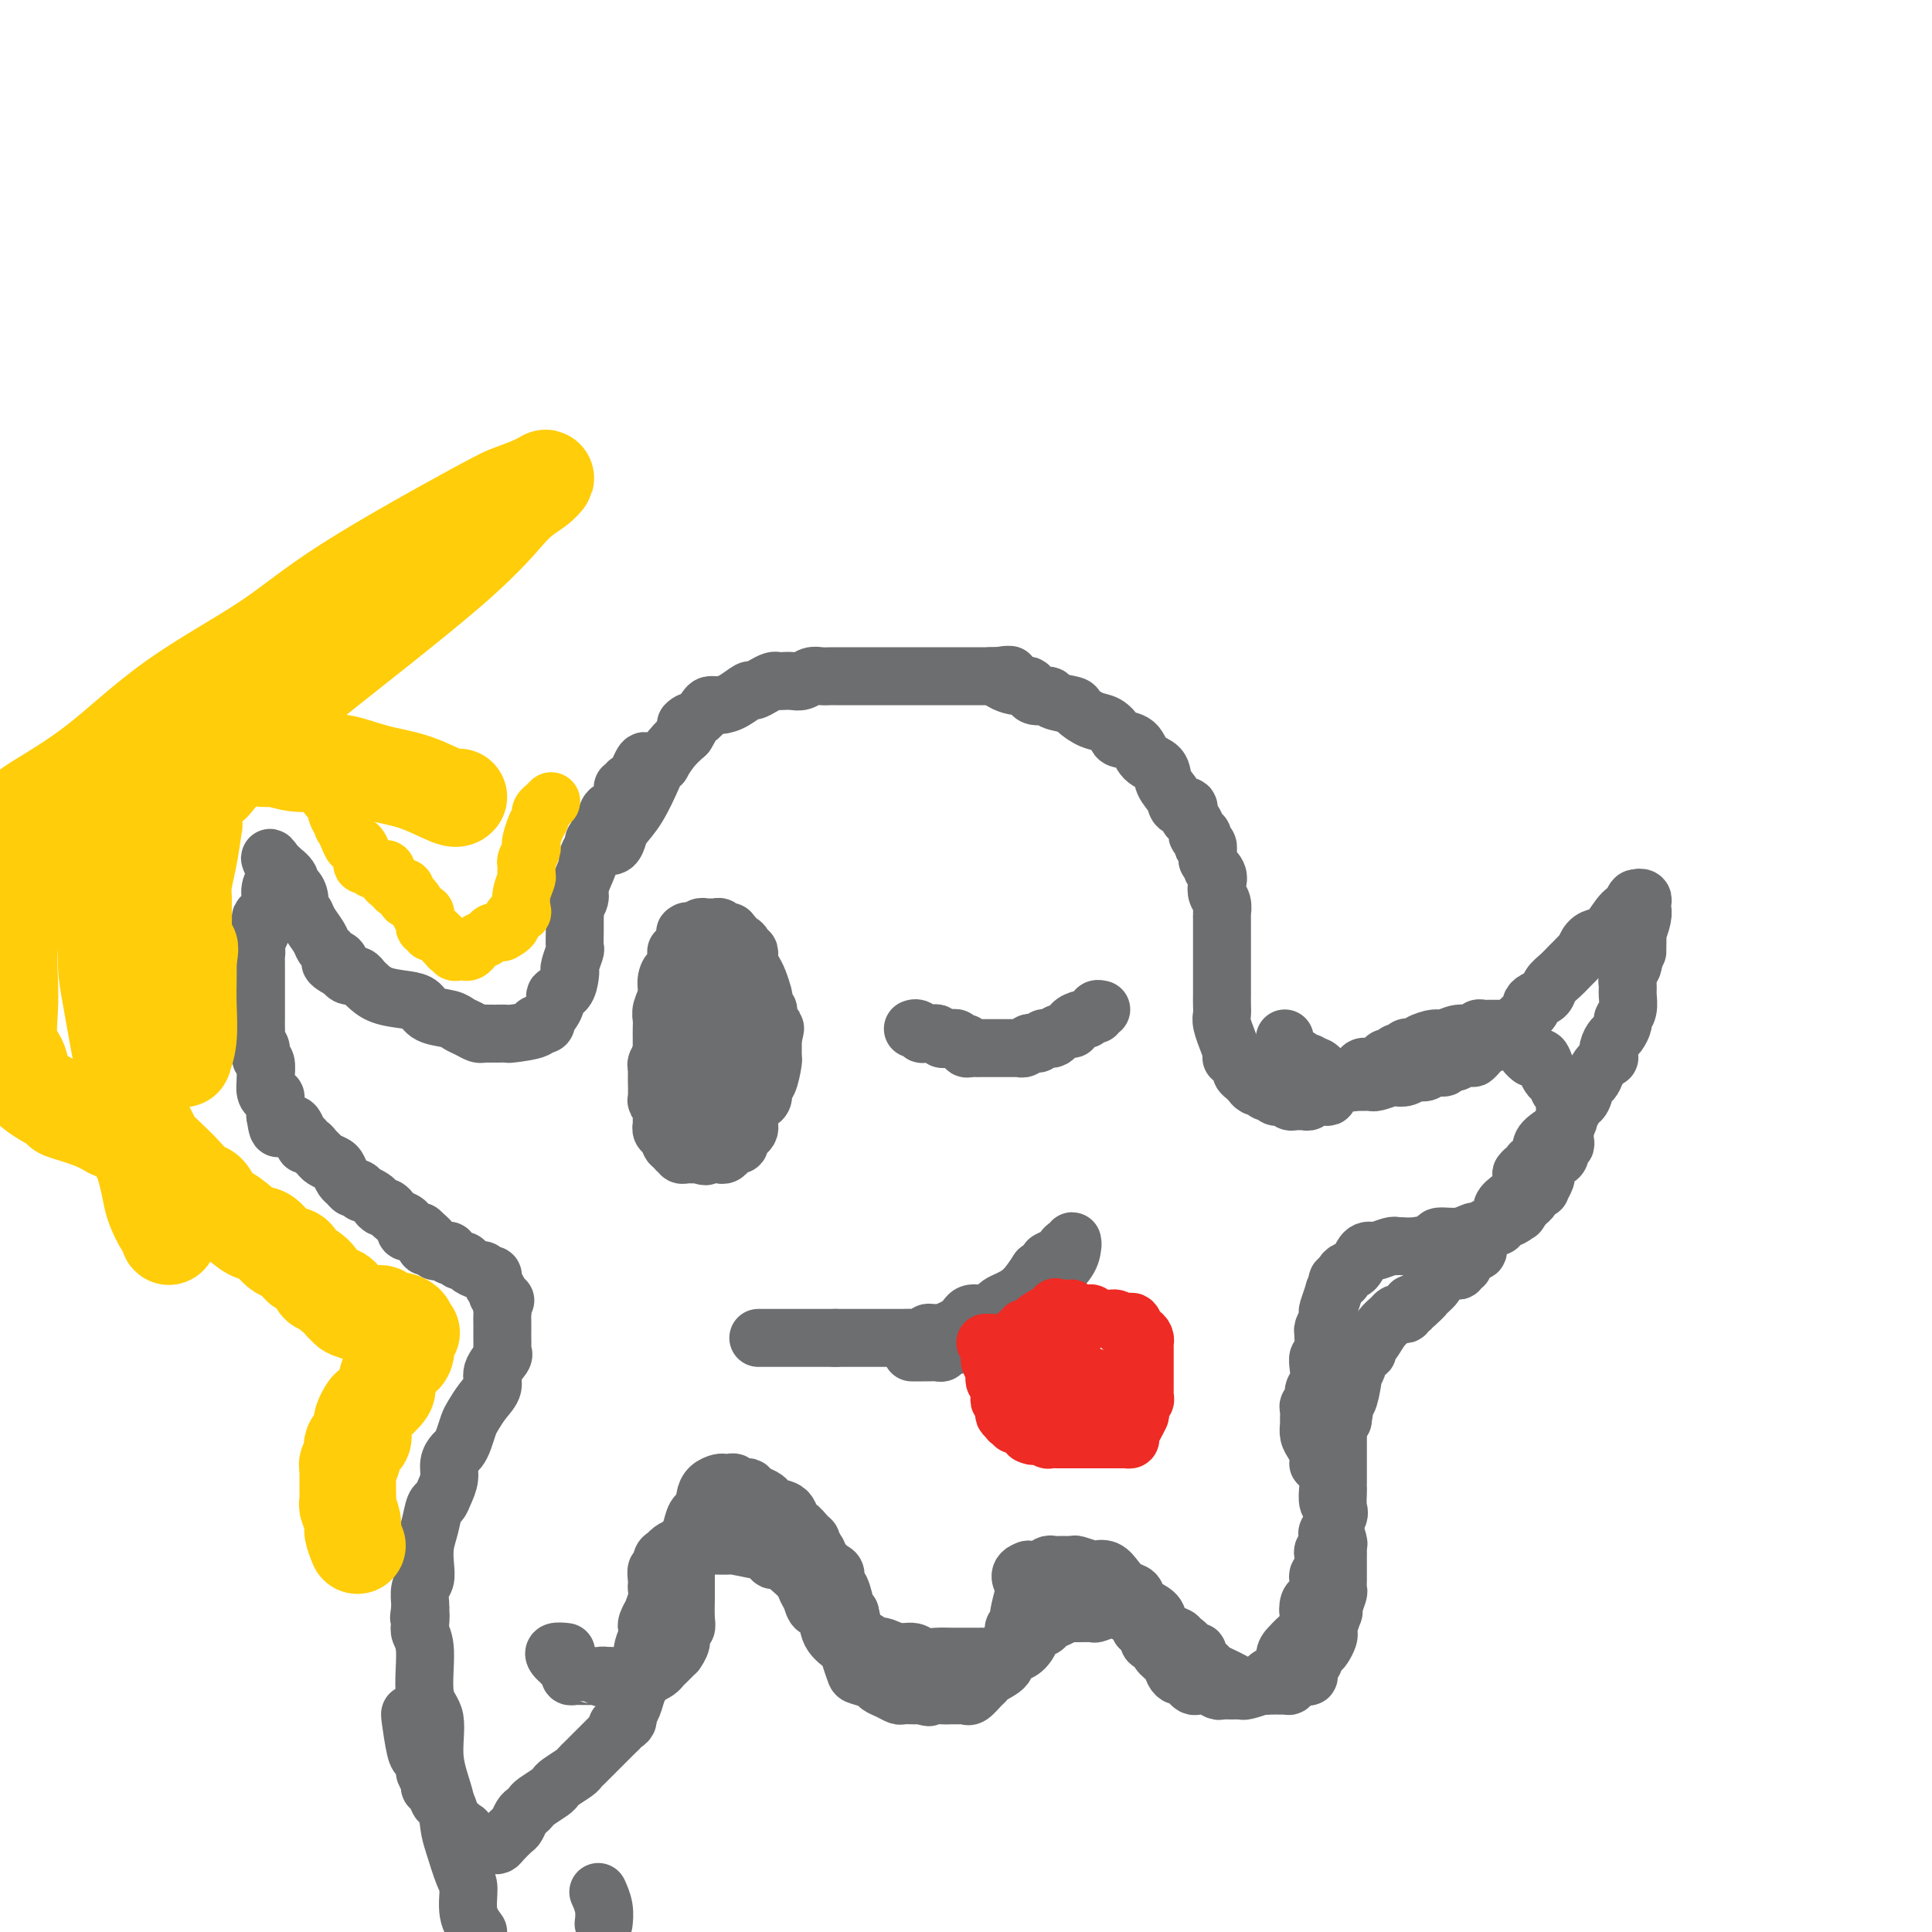 <svg viewBox='0 0 400 400' version='1.1' xmlns='http://www.w3.org/2000/svg' xmlns:xlink='http://www.w3.org/1999/xlink'><g fill='none' stroke='#6D6E70' stroke-width='12' stroke-linecap='round' stroke-linejoin='round'><path d='M125,175c0.744,0.186 1.488,0.372 2,0c0.512,-0.372 0.791,-1.304 1,-2c0.209,-0.696 0.347,-1.158 1,-2c0.653,-0.842 1.820,-2.066 3,-4c1.180,-1.934 2.374,-4.580 3,-6c0.626,-1.420 0.684,-1.615 1,-2c0.316,-0.385 0.889,-0.959 1,-1c0.111,-0.041 -0.239,0.450 0,0c0.239,-0.450 1.068,-1.843 2,-3c0.932,-1.157 1.966,-2.079 3,-3'/><path d='M142,152c2.538,-3.978 0.384,-2.425 0,-2c-0.384,0.425 1.002,-0.280 2,-1c0.998,-0.720 1.609,-1.454 2,-2c0.391,-0.546 0.562,-0.902 1,-1c0.438,-0.098 1.142,0.062 2,0c0.858,-0.062 1.869,-0.346 3,-1c1.131,-0.654 2.383,-1.678 3,-2c0.617,-0.322 0.598,0.057 1,0c0.402,-0.057 1.224,-0.552 2,-1c0.776,-0.448 1.506,-0.851 2,-1c0.494,-0.149 0.751,-0.044 1,0c0.249,0.044 0.489,0.026 1,0c0.511,-0.026 1.293,-0.059 2,0c0.707,0.059 1.339,0.212 2,0c0.661,-0.212 1.350,-0.789 2,-1c0.650,-0.211 1.262,-0.057 2,0c0.738,0.057 1.600,0.015 2,0c0.400,-0.015 0.336,-0.004 1,0c0.664,0.004 2.057,0.001 3,0c0.943,-0.001 1.435,-0.000 2,0c0.565,0.000 1.201,0.000 2,0c0.799,-0.000 1.760,-0.000 2,0c0.240,0.000 -0.242,0.000 0,0c0.242,-0.000 1.208,-0.000 2,0c0.792,0.000 1.411,0.000 2,0c0.589,-0.000 1.147,-0.000 2,0c0.853,0.000 1.999,0.000 3,0c1.001,-0.000 1.856,-0.000 3,0c1.144,0.000 2.577,0.000 4,0c1.423,-0.000 2.835,-0.000 4,0c1.165,0.000 2.082,0.000 3,0'/><path d='M205,140c7.126,-0.285 2.940,-0.498 2,0c-0.940,0.498 1.366,1.705 3,2c1.634,0.295 2.596,-0.324 3,0c0.404,0.324 0.249,1.591 1,2c0.751,0.409 2.406,-0.041 3,0c0.594,0.041 0.126,0.573 1,1c0.874,0.427 3.089,0.748 4,1c0.911,0.252 0.518,0.435 1,1c0.482,0.565 1.838,1.511 3,2c1.162,0.489 2.130,0.519 3,1c0.870,0.481 1.641,1.412 2,2c0.359,0.588 0.304,0.832 1,1c0.696,0.168 2.141,0.261 3,1c0.859,0.739 1.132,2.125 2,3c0.868,0.875 2.331,1.238 3,2c0.669,0.762 0.543,1.924 1,3c0.457,1.076 1.498,2.066 2,3c0.502,0.934 0.464,1.813 1,2c0.536,0.187 1.647,-0.319 2,0c0.353,0.319 -0.050,1.463 0,2c0.050,0.537 0.553,0.467 1,1c0.447,0.533 0.837,1.667 1,2c0.163,0.333 0.100,-0.137 0,0c-0.100,0.137 -0.237,0.881 0,1c0.237,0.119 0.848,-0.385 1,0c0.152,0.385 -0.155,1.660 0,2c0.155,0.340 0.773,-0.255 1,0c0.227,0.255 0.065,1.358 0,2c-0.065,0.642 -0.032,0.821 0,1'/><path d='M250,178c2.487,4.131 1.206,2.457 1,2c-0.206,-0.457 0.663,0.301 1,1c0.337,0.699 0.143,1.337 0,2c-0.143,0.663 -0.234,1.352 0,2c0.234,0.648 0.795,1.257 1,2c0.205,0.743 0.055,1.621 0,2c-0.055,0.379 -0.015,0.258 0,1c0.015,0.742 0.004,2.348 0,3c-0.004,0.652 -0.001,0.351 0,1c0.001,0.649 0.000,2.249 0,3c-0.000,0.751 -0.000,0.653 0,1c0.000,0.347 0.000,1.140 0,2c-0.000,0.860 0.000,1.788 0,2c-0.000,0.212 -0.000,-0.291 0,0c0.000,0.291 0.000,1.377 0,2c-0.000,0.623 -0.001,0.784 0,1c0.001,0.216 0.004,0.487 0,1c-0.004,0.513 -0.016,1.269 0,2c0.016,0.731 0.061,1.435 0,2c-0.061,0.565 -0.228,0.989 0,2c0.228,1.011 0.850,2.610 1,3c0.150,0.390 -0.171,-0.428 0,0c0.171,0.428 0.834,2.104 1,3c0.166,0.896 -0.167,1.014 0,1c0.167,-0.014 0.832,-0.158 1,0c0.168,0.158 -0.162,0.620 0,1c0.162,0.380 0.817,0.679 1,1c0.183,0.321 -0.104,0.663 0,1c0.104,0.337 0.601,0.668 1,1c0.399,0.332 0.699,0.666 1,1'/><path d='M259,224c1.188,1.791 1.158,0.269 1,0c-0.158,-0.269 -0.446,0.716 0,1c0.446,0.284 1.625,-0.134 2,0c0.375,0.134 -0.053,0.821 0,1c0.053,0.179 0.588,-0.149 1,0c0.412,0.149 0.702,0.776 1,1c0.298,0.224 0.605,0.046 1,0c0.395,-0.046 0.879,0.040 1,0c0.121,-0.040 -0.122,-0.207 0,0c0.122,0.207 0.610,0.789 1,1c0.390,0.211 0.681,0.053 1,0c0.319,-0.053 0.666,-0.000 1,0c0.334,0.000 0.654,-0.052 1,0c0.346,0.052 0.718,0.207 1,0c0.282,-0.207 0.475,-0.776 1,-1c0.525,-0.224 1.384,-0.102 2,0c0.616,0.102 0.991,0.185 1,0c0.009,-0.185 -0.347,-0.637 0,-1c0.347,-0.363 1.399,-0.638 2,-1c0.601,-0.362 0.753,-0.813 1,-1c0.247,-0.187 0.590,-0.110 1,0c0.410,0.110 0.886,0.255 1,0c0.114,-0.255 -0.134,-0.908 0,-1c0.134,-0.092 0.652,0.378 1,0c0.348,-0.378 0.527,-1.603 1,-2c0.473,-0.397 1.240,0.033 2,0c0.760,-0.033 1.513,-0.531 2,-1c0.487,-0.469 0.708,-0.909 1,-1c0.292,-0.091 0.656,0.168 1,0c0.344,-0.168 0.670,-0.762 1,-1c0.330,-0.238 0.665,-0.119 1,0'/><path d='M290,218c3.333,-1.487 1.665,-0.205 1,0c-0.665,0.205 -0.326,-0.667 0,-1c0.326,-0.333 0.639,-0.127 1,0c0.361,0.127 0.771,0.173 1,0c0.229,-0.173 0.278,-0.567 1,-1c0.722,-0.433 2.116,-0.904 3,-1c0.884,-0.096 1.259,0.185 2,0c0.741,-0.185 1.848,-0.834 3,-1c1.152,-0.166 2.350,0.152 3,0c0.650,-0.152 0.751,-0.773 1,-1c0.249,-0.227 0.645,-0.061 1,0c0.355,0.061 0.669,0.016 1,0c0.331,-0.016 0.680,-0.004 1,0c0.320,0.004 0.612,0.000 1,0c0.388,-0.000 0.874,0.003 1,0c0.126,-0.003 -0.107,-0.011 0,0c0.107,0.011 0.555,0.041 1,0c0.445,-0.041 0.889,-0.151 1,0c0.111,0.151 -0.110,0.565 0,1c0.110,0.435 0.551,0.890 1,1c0.449,0.110 0.908,-0.125 1,0c0.092,0.125 -0.181,0.611 0,1c0.181,0.389 0.818,0.682 1,1c0.182,0.318 -0.091,0.662 0,1c0.091,0.338 0.545,0.669 1,1'/><path d='M317,219c1.333,0.837 1.666,-0.070 2,0c0.334,0.070 0.668,1.118 1,2c0.332,0.882 0.663,1.599 1,2c0.337,0.401 0.679,0.485 1,1c0.321,0.515 0.622,1.462 1,2c0.378,0.538 0.833,0.668 1,1c0.167,0.332 0.045,0.866 0,1c-0.045,0.134 -0.012,-0.132 0,0c0.012,0.132 0.003,0.662 0,1c-0.003,0.338 -0.001,0.485 0,1c0.001,0.515 -0.000,1.398 0,2c0.000,0.602 0.001,0.922 0,1c-0.001,0.078 -0.004,-0.086 0,0c0.004,0.086 0.016,0.422 0,1c-0.016,0.578 -0.060,1.398 0,2c0.060,0.602 0.224,0.986 0,1c-0.224,0.014 -0.834,-0.343 -1,0c-0.166,0.343 0.114,1.386 0,2c-0.114,0.614 -0.623,0.799 -1,1c-0.377,0.201 -0.622,0.418 -1,1c-0.378,0.582 -0.889,1.528 -1,2c-0.111,0.472 0.176,0.469 0,1c-0.176,0.531 -0.817,1.595 -1,2c-0.183,0.405 0.092,0.150 0,0c-0.092,-0.150 -0.549,-0.195 -1,0c-0.451,0.195 -0.894,0.630 -1,1c-0.106,0.370 0.125,0.677 0,1c-0.125,0.323 -0.607,0.664 -1,1c-0.393,0.336 -0.696,0.668 -1,1'/><path d='M315,250c-1.329,2.179 -0.153,0.625 0,0c0.153,-0.625 -0.718,-0.321 -1,0c-0.282,0.321 0.024,0.659 0,1c-0.024,0.341 -0.378,0.684 -1,1c-0.622,0.316 -1.513,0.605 -2,1c-0.487,0.395 -0.568,0.894 -1,1c-0.432,0.106 -1.213,-0.183 -2,0c-0.787,0.183 -1.581,0.836 -2,1c-0.419,0.164 -0.464,-0.163 -1,0c-0.536,0.163 -1.562,0.814 -3,1c-1.438,0.186 -3.289,-0.093 -4,0c-0.711,0.093 -0.283,0.560 -1,1c-0.717,0.440 -2.581,0.854 -4,1c-1.419,0.146 -2.394,0.025 -3,0c-0.606,-0.025 -0.845,0.045 -1,0c-0.155,-0.045 -0.227,-0.206 -1,0c-0.773,0.206 -2.249,0.780 -3,1c-0.751,0.220 -0.779,0.087 -1,0c-0.221,-0.087 -0.636,-0.129 -1,0c-0.364,0.129 -0.676,0.430 -1,1c-0.324,0.570 -0.660,1.411 -1,2c-0.340,0.589 -0.683,0.928 -1,1c-0.317,0.072 -0.607,-0.122 -1,0c-0.393,0.122 -0.889,0.558 -1,1c-0.111,0.442 0.162,0.888 0,1c-0.162,0.112 -0.761,-0.111 -1,0c-0.239,0.111 -0.120,0.555 0,1'/><path d='M277,266c-0.940,1.213 -0.792,1.246 -1,2c-0.208,0.754 -0.774,2.230 -1,3c-0.226,0.770 -0.113,0.834 0,1c0.113,0.166 0.228,0.433 0,1c-0.228,0.567 -0.797,1.433 -1,2c-0.203,0.567 -0.041,0.836 0,1c0.041,0.164 -0.041,0.222 0,1c0.041,0.778 0.203,2.277 0,3c-0.203,0.723 -0.771,0.670 -1,1c-0.229,0.330 -0.118,1.044 0,2c0.118,0.956 0.242,2.153 0,3c-0.242,0.847 -0.849,1.344 -1,2c-0.151,0.656 0.156,1.470 0,2c-0.156,0.530 -0.775,0.775 -1,1c-0.225,0.225 -0.058,0.430 0,1c0.058,0.570 0.005,1.504 0,2c-0.005,0.496 0.037,0.552 0,1c-0.037,0.448 -0.153,1.287 0,2c0.153,0.713 0.576,1.301 1,2c0.424,0.699 0.848,1.510 1,2c0.152,0.490 0.030,0.659 0,1c-0.030,0.341 0.031,0.852 0,1c-0.031,0.148 -0.153,-0.069 0,0c0.153,0.069 0.581,0.423 1,1c0.419,0.577 0.831,1.378 1,2c0.169,0.622 0.097,1.063 0,2c-0.097,0.937 -0.218,2.368 0,3c0.218,0.632 0.777,0.466 1,1c0.223,0.534 0.112,1.767 0,3'/><path d='M276,315c0.713,3.306 -0.005,1.071 0,1c0.005,-0.071 0.733,2.022 1,3c0.267,0.978 0.071,0.843 0,1c-0.071,0.157 -0.019,0.608 0,1c0.019,0.392 0.005,0.725 0,1c-0.005,0.275 -0.000,0.491 0,1c0.000,0.509 -0.004,1.309 0,2c0.004,0.691 0.015,1.272 0,2c-0.015,0.728 -0.056,1.604 0,2c0.056,0.396 0.207,0.313 0,1c-0.207,0.687 -0.774,2.145 -1,3c-0.226,0.855 -0.112,1.107 0,1c0.112,-0.107 0.223,-0.572 0,0c-0.223,0.572 -0.780,2.181 -1,3c-0.220,0.819 -0.101,0.849 0,1c0.101,0.151 0.186,0.422 0,1c-0.186,0.578 -0.642,1.463 -1,2c-0.358,0.537 -0.617,0.726 -1,1c-0.383,0.274 -0.889,0.633 -1,1c-0.111,0.367 0.174,0.742 0,1c-0.174,0.258 -0.807,0.399 -1,1c-0.193,0.601 0.053,1.664 0,2c-0.053,0.336 -0.404,-0.054 -1,0c-0.596,0.054 -1.438,0.550 -2,1c-0.562,0.450 -0.844,0.852 -1,1c-0.156,0.148 -0.188,0.042 -1,0c-0.812,-0.042 -2.406,-0.021 -4,0'/><path d='M262,349c-2.264,0.296 -3.423,0.038 -4,0c-0.577,-0.038 -0.573,0.146 -1,0c-0.427,-0.146 -1.285,-0.620 -2,-1c-0.715,-0.380 -1.287,-0.666 -2,-1c-0.713,-0.334 -1.567,-0.716 -2,-1c-0.433,-0.284 -0.445,-0.471 -1,-1c-0.555,-0.529 -1.654,-1.400 -2,-2c-0.346,-0.600 0.061,-0.931 0,-1c-0.061,-0.069 -0.589,0.122 -1,0c-0.411,-0.122 -0.704,-0.557 -1,-1c-0.296,-0.443 -0.594,-0.895 -1,-1c-0.406,-0.105 -0.919,0.138 -1,0c-0.081,-0.138 0.269,-0.655 0,-1c-0.269,-0.345 -1.156,-0.516 -2,-1c-0.844,-0.484 -1.644,-1.281 -2,-2c-0.356,-0.719 -0.270,-1.361 -1,-2c-0.730,-0.639 -2.278,-1.275 -3,-2c-0.722,-0.725 -0.617,-1.539 -1,-2c-0.383,-0.461 -1.252,-0.567 -2,-1c-0.748,-0.433 -1.374,-1.192 -2,-2c-0.626,-0.808 -1.252,-1.667 -2,-2c-0.748,-0.333 -1.618,-0.142 -2,0c-0.382,0.142 -0.277,0.234 -1,0c-0.723,-0.234 -2.273,-0.796 -3,-1c-0.727,-0.204 -0.631,-0.051 -1,0c-0.369,0.051 -1.202,-0.000 -2,0c-0.798,0.000 -1.559,0.053 -2,0c-0.441,-0.053 -0.562,-0.210 -1,0c-0.438,0.210 -1.195,0.787 -2,1c-0.805,0.213 -1.659,0.061 -2,0c-0.341,-0.061 -0.171,-0.030 0,0'/><path d='M213,325c-2.718,0.620 -1.513,2.169 -1,3c0.513,0.831 0.335,0.945 0,2c-0.335,1.055 -0.825,3.052 -1,4c-0.175,0.948 -0.033,0.845 0,1c0.033,0.155 -0.043,0.566 0,1c0.043,0.434 0.204,0.890 0,1c-0.204,0.110 -0.771,-0.125 -1,0c-0.229,0.125 -0.118,0.612 0,1c0.118,0.388 0.243,0.679 0,1c-0.243,0.321 -0.853,0.674 -1,1c-0.147,0.326 0.169,0.627 0,1c-0.169,0.373 -0.823,0.818 -1,1c-0.177,0.182 0.123,0.101 0,0c-0.123,-0.101 -0.669,-0.223 -1,0c-0.331,0.223 -0.448,0.792 -1,1c-0.552,0.208 -1.540,0.055 -2,0c-0.460,-0.055 -0.392,-0.014 -1,0c-0.608,0.014 -1.891,-0.000 -3,0c-1.109,0.000 -2.043,0.015 -3,0c-0.957,-0.015 -1.938,-0.060 -3,0c-1.062,0.060 -2.207,0.226 -3,0c-0.793,-0.226 -1.235,-0.844 -2,-1c-0.765,-0.156 -1.853,0.152 -3,0c-1.147,-0.152 -2.353,-0.762 -3,-1c-0.647,-0.238 -0.737,-0.103 -1,0c-0.263,0.103 -0.700,0.174 -1,0c-0.300,-0.174 -0.462,-0.593 -1,-1c-0.538,-0.407 -1.453,-0.802 -2,-1c-0.547,-0.198 -0.728,-0.199 -1,-1c-0.272,-0.801 -0.636,-2.400 -1,-4'/><path d='M176,334c-1.730,-1.230 -1.054,-0.304 -1,-1c0.054,-0.696 -0.514,-3.015 -1,-4c-0.486,-0.985 -0.889,-0.635 -1,-1c-0.111,-0.365 0.072,-1.446 0,-2c-0.072,-0.554 -0.397,-0.583 -1,-1c-0.603,-0.417 -1.484,-1.224 -2,-2c-0.516,-0.776 -0.667,-1.523 -1,-2c-0.333,-0.477 -0.849,-0.685 -1,-1c-0.151,-0.315 0.064,-0.736 0,-1c-0.064,-0.264 -0.406,-0.371 -1,-1c-0.594,-0.629 -1.441,-1.779 -2,-2c-0.559,-0.221 -0.831,0.488 -1,0c-0.169,-0.488 -0.234,-2.172 -1,-3c-0.766,-0.828 -2.233,-0.800 -3,-1c-0.767,-0.200 -0.834,-0.628 -1,-1c-0.166,-0.372 -0.431,-0.687 -1,-1c-0.569,-0.313 -1.444,-0.624 -2,-1c-0.556,-0.376 -0.794,-0.819 -1,-1c-0.206,-0.181 -0.380,-0.101 -1,0c-0.620,0.101 -1.686,0.223 -2,0c-0.314,-0.223 0.124,-0.792 0,-1c-0.124,-0.208 -0.810,-0.053 -1,0c-0.190,0.053 0.117,0.006 0,0c-0.117,-0.006 -0.658,0.029 -1,0c-0.342,-0.029 -0.483,-0.121 -1,0c-0.517,0.121 -1.408,0.456 -2,1c-0.592,0.544 -0.883,1.298 -1,2c-0.117,0.702 -0.058,1.351 0,2'/><path d='M146,312c-0.873,1.073 -1.554,1.255 -2,2c-0.446,0.745 -0.655,2.053 -1,3c-0.345,0.947 -0.824,1.532 -1,2c-0.176,0.468 -0.047,0.819 0,2c0.047,1.181 0.012,3.191 0,4c-0.012,0.809 -0.002,0.416 0,1c0.002,0.584 -0.003,2.145 0,3c0.003,0.855 0.016,1.005 0,2c-0.016,0.995 -0.061,2.835 0,4c0.061,1.165 0.227,1.656 0,2c-0.227,0.344 -0.849,0.540 -1,1c-0.151,0.460 0.167,1.184 0,2c-0.167,0.816 -0.818,1.724 -1,2c-0.182,0.276 0.107,-0.081 0,0c-0.107,0.081 -0.610,0.600 -1,1c-0.390,0.400 -0.668,0.682 -1,1c-0.332,0.318 -0.718,0.674 -1,1c-0.282,0.326 -0.461,0.623 -1,1c-0.539,0.377 -1.440,0.833 -2,1c-0.560,0.167 -0.780,0.045 -1,0c-0.220,-0.045 -0.440,-0.012 -1,0c-0.560,0.012 -1.459,0.003 -2,0c-0.541,-0.003 -0.722,-0.001 -1,0c-0.278,0.001 -0.652,0.000 -1,0c-0.348,-0.000 -0.671,-0.000 -1,0c-0.329,0.000 -0.665,0.000 -1,0'/><path d='M126,347c-2.329,0.773 -1.153,0.207 -1,0c0.153,-0.207 -0.719,-0.055 -1,0c-0.281,0.055 0.027,0.015 0,0c-0.027,-0.015 -0.389,-0.003 -1,0c-0.611,0.003 -1.469,-0.002 -2,0c-0.531,0.002 -0.734,0.012 -1,0c-0.266,-0.012 -0.596,-0.045 -1,0c-0.404,0.045 -0.882,0.167 -1,0c-0.118,-0.167 0.124,-0.623 0,-1c-0.124,-0.377 -0.614,-0.675 -1,-1c-0.386,-0.325 -0.667,-0.675 -1,-1c-0.333,-0.325 -0.718,-0.623 -1,-1c-0.282,-0.377 -0.460,-0.832 0,-1c0.460,-0.168 1.560,-0.048 2,0c0.440,0.048 0.220,0.024 0,0'/><path d='M135,158c-0.361,0.124 -0.723,0.247 -1,0c-0.277,-0.247 -0.471,-0.865 -1,0c-0.529,0.865 -1.395,3.213 -2,4c-0.605,0.787 -0.949,0.012 -1,0c-0.051,-0.012 0.190,0.740 0,1c-0.190,0.260 -0.810,0.028 -1,0c-0.190,-0.028 0.050,0.149 0,1c-0.050,0.851 -0.391,2.375 -1,3c-0.609,0.625 -1.488,0.352 -2,1c-0.512,0.648 -0.659,2.216 -1,3c-0.341,0.784 -0.876,0.785 -1,1c-0.124,0.215 0.163,0.645 0,1c-0.163,0.355 -0.775,0.634 -1,1c-0.225,0.366 -0.064,0.819 0,1c0.064,0.181 0.032,0.091 0,0'/><path d='M123,175c-2.040,3.169 -1.139,2.593 -1,3c0.139,0.407 -0.485,1.797 -1,3c-0.515,1.203 -0.923,2.220 -1,3c-0.077,0.780 0.175,1.322 0,2c-0.175,0.678 -0.779,1.492 -1,2c-0.221,0.508 -0.059,0.711 0,1c0.059,0.289 0.016,0.663 0,1c-0.016,0.337 -0.003,0.638 0,1c0.003,0.362 -0.003,0.787 0,1c0.003,0.213 0.015,0.215 0,1c-0.015,0.785 -0.056,2.355 0,3c0.056,0.645 0.210,0.366 0,1c-0.210,0.634 -0.782,2.183 -1,3c-0.218,0.817 -0.081,0.903 0,1c0.081,0.097 0.105,0.206 0,1c-0.105,0.794 -0.340,2.275 -1,3c-0.660,0.725 -1.745,0.695 -2,1c-0.255,0.305 0.321,0.943 0,2c-0.321,1.057 -1.540,2.531 -2,3c-0.460,0.469 -0.162,-0.066 0,0c0.162,0.066 0.189,0.733 0,1c-0.189,0.267 -0.595,0.133 -1,0'/><path d='M112,212c-1.079,1.038 -1.276,0.135 -1,0c0.276,-0.135 1.026,0.500 0,1c-1.026,0.500 -3.829,0.866 -5,1c-1.171,0.134 -0.709,0.036 -1,0c-0.291,-0.036 -1.335,-0.010 -2,0c-0.665,0.010 -0.951,0.003 -1,0c-0.049,-0.003 0.139,-0.004 0,0c-0.139,0.004 -0.604,0.012 -1,0c-0.396,-0.012 -0.723,-0.045 -1,0c-0.277,0.045 -0.505,0.168 -1,0c-0.495,-0.168 -1.259,-0.626 -2,-1c-0.741,-0.374 -1.459,-0.664 -2,-1c-0.541,-0.336 -0.903,-0.719 -2,-1c-1.097,-0.281 -2.928,-0.460 -4,-1c-1.072,-0.540 -1.387,-1.440 -2,-2c-0.613,-0.560 -1.526,-0.781 -3,-1c-1.474,-0.219 -3.509,-0.437 -5,-1c-1.491,-0.563 -2.437,-1.472 -3,-2c-0.563,-0.528 -0.742,-0.677 -1,-1c-0.258,-0.323 -0.594,-0.821 -1,-1c-0.406,-0.179 -0.882,-0.038 -1,0c-0.118,0.038 0.122,-0.028 0,0c-0.122,0.028 -0.606,0.151 -1,0c-0.394,-0.151 -0.697,-0.575 -1,-1'/><path d='M71,201c-4.665,-2.417 -1.826,-1.959 -1,-2c0.826,-0.041 -0.360,-0.581 -1,-1c-0.640,-0.419 -0.735,-0.718 -1,-1c-0.265,-0.282 -0.702,-0.547 -1,-1c-0.298,-0.453 -0.457,-1.093 -1,-2c-0.543,-0.907 -1.469,-2.079 -2,-3c-0.531,-0.921 -0.669,-1.590 -1,-2c-0.331,-0.410 -0.857,-0.560 -1,-1c-0.143,-0.440 0.098,-1.169 0,-2c-0.098,-0.831 -0.533,-1.764 -1,-2c-0.467,-0.236 -0.966,0.225 -1,0c-0.034,-0.225 0.397,-1.136 0,-2c-0.397,-0.864 -1.623,-1.682 -2,-2c-0.377,-0.318 0.095,-0.137 0,0c-0.095,0.137 -0.756,0.229 -1,0c-0.244,-0.229 -0.070,-0.780 0,-1c0.070,-0.220 0.035,-0.110 0,0'/><path d='M57,179c-2.167,-3.163 -0.585,-0.072 0,1c0.585,1.072 0.171,0.125 0,0c-0.171,-0.125 -0.101,0.572 0,1c0.101,0.428 0.234,0.587 0,1c-0.234,0.413 -0.833,1.080 -1,2c-0.167,0.920 0.099,2.092 0,3c-0.099,0.908 -0.561,1.552 -1,2c-0.439,0.448 -0.853,0.701 -1,1c-0.147,0.299 -0.025,0.644 0,1c0.025,0.356 -0.045,0.724 0,1c0.045,0.276 0.204,0.459 0,1c-0.204,0.541 -0.773,1.440 -1,2c-0.227,0.560 -0.114,0.780 0,1'/><path d='M53,196c-0.619,2.809 -0.166,1.330 0,1c0.166,-0.330 0.044,0.489 0,1c-0.044,0.511 -0.012,0.714 0,1c0.012,0.286 0.003,0.654 0,1c-0.003,0.346 -0.001,0.670 0,1c0.001,0.330 0.000,0.667 0,1c-0.000,0.333 -0.000,0.662 0,1c0.000,0.338 0.000,0.686 0,1c-0.000,0.314 -0.000,0.593 0,1c0.000,0.407 -0.000,0.940 0,1c0.000,0.060 0.000,-0.353 0,0c-0.000,0.353 -0.000,1.474 0,2c0.000,0.526 0.000,0.459 0,1c-0.000,0.541 -0.001,1.689 0,2c0.001,0.311 0.004,-0.216 0,0c-0.004,0.216 -0.016,1.175 0,2c0.016,0.825 0.061,1.514 0,2c-0.061,0.486 -0.226,0.767 0,1c0.226,0.233 0.845,0.417 1,1c0.155,0.583 -0.154,1.566 0,2c0.154,0.434 0.773,0.319 1,1c0.227,0.681 0.064,2.158 0,3c-0.064,0.842 -0.027,1.048 0,1c0.027,-0.048 0.046,-0.350 0,0c-0.046,0.350 -0.156,1.351 0,2c0.156,0.649 0.578,0.948 1,1c0.422,0.052 0.845,-0.141 1,0c0.155,0.141 0.041,0.615 0,1c-0.041,0.385 -0.011,0.681 0,1c0.011,0.319 0.003,0.663 0,1c-0.003,0.337 -0.002,0.669 0,1'/><path d='M57,231c0.797,5.295 0.791,1.033 1,0c0.209,-1.033 0.634,1.162 1,2c0.366,0.838 0.672,0.320 1,0c0.328,-0.320 0.679,-0.440 1,0c0.321,0.440 0.611,1.441 1,2c0.389,0.559 0.878,0.674 1,1c0.122,0.326 -0.123,0.861 0,1c0.123,0.139 0.614,-0.117 1,0c0.386,0.117 0.667,0.608 1,1c0.333,0.392 0.719,0.686 1,1c0.281,0.314 0.456,0.647 1,1c0.544,0.353 1.455,0.726 2,1c0.545,0.274 0.723,0.451 1,1c0.277,0.549 0.653,1.472 1,2c0.347,0.528 0.666,0.663 1,1c0.334,0.337 0.685,0.878 1,1c0.315,0.122 0.595,-0.175 1,0c0.405,0.175 0.935,0.821 1,1c0.065,0.179 -0.333,-0.111 0,0c0.333,0.111 1.399,0.621 2,1c0.601,0.379 0.737,0.626 1,1c0.263,0.374 0.652,0.874 1,1c0.348,0.126 0.654,-0.121 1,0c0.346,0.121 0.733,0.611 1,1c0.267,0.389 0.413,0.679 1,1c0.587,0.321 1.613,0.674 2,1c0.387,0.326 0.135,0.623 0,1c-0.135,0.377 -0.152,0.832 0,1c0.152,0.168 0.472,0.048 1,0c0.528,-0.048 1.264,-0.024 2,0'/><path d='M87,255c4.580,3.957 1.030,1.849 0,1c-1.030,-0.849 0.459,-0.437 1,0c0.541,0.437 0.135,0.901 0,1c-0.135,0.099 0.001,-0.166 0,0c-0.001,0.166 -0.141,0.762 0,1c0.141,0.238 0.562,0.117 1,0c0.438,-0.117 0.892,-0.228 1,0c0.108,0.228 -0.129,0.797 0,1c0.129,0.203 0.626,0.039 1,0c0.374,-0.039 0.625,0.046 1,0c0.375,-0.046 0.874,-0.223 1,0c0.126,0.223 -0.122,0.847 0,1c0.122,0.153 0.614,-0.165 1,0c0.386,0.165 0.667,0.814 1,1c0.333,0.186 0.719,-0.090 1,0c0.281,0.090 0.457,0.545 1,1c0.543,0.455 1.452,0.911 2,1c0.548,0.089 0.736,-0.187 1,0c0.264,0.187 0.606,0.838 1,1c0.394,0.162 0.841,-0.164 1,0c0.159,0.164 0.028,0.818 0,1c-0.028,0.182 0.045,-0.109 0,0c-0.045,0.109 -0.208,0.617 0,1c0.208,0.383 0.787,0.642 1,1c0.213,0.358 0.061,0.817 0,1c-0.061,0.183 -0.030,0.092 0,0'/><path d='M103,268c2.702,2.126 1.456,0.942 1,1c-0.456,0.058 -0.122,1.360 0,2c0.122,0.640 0.033,0.618 0,1c-0.033,0.382 -0.009,1.167 0,2c0.009,0.833 0.002,1.715 0,2c-0.002,0.285 0.002,-0.027 0,0c-0.002,0.027 -0.008,0.394 0,1c0.008,0.606 0.032,1.450 0,2c-0.032,0.550 -0.119,0.807 0,1c0.119,0.193 0.446,0.321 0,1c-0.446,0.679 -1.663,1.910 -2,3c-0.337,1.090 0.208,2.039 0,3c-0.208,0.961 -1.169,1.935 -2,3c-0.831,1.065 -1.532,2.221 -2,3c-0.468,0.779 -0.704,1.181 -1,2c-0.296,0.819 -0.653,2.057 -1,3c-0.347,0.943 -0.684,1.593 -1,2c-0.316,0.407 -0.609,0.572 -1,1c-0.391,0.428 -0.878,1.121 -1,2c-0.122,0.879 0.122,1.946 0,3c-0.122,1.054 -0.611,2.094 -1,3c-0.389,0.906 -0.679,1.677 -1,2c-0.321,0.323 -0.673,0.198 -1,1c-0.327,0.802 -0.627,2.531 -1,4c-0.373,1.469 -0.818,2.677 -1,4c-0.182,1.323 -0.101,2.761 0,4c0.101,1.239 0.223,2.281 0,3c-0.223,0.719 -0.791,1.117 -1,2c-0.209,0.883 -0.060,2.252 0,3c0.060,0.748 0.030,0.874 0,1'/><path d='M87,333c-0.469,3.378 -0.142,1.324 0,1c0.142,-0.324 0.099,1.081 0,2c-0.099,0.919 -0.253,1.352 0,2c0.253,0.648 0.912,1.511 1,4c0.088,2.489 -0.394,6.602 0,9c0.394,2.398 1.663,3.079 2,5c0.337,1.921 -0.257,5.082 0,8c0.257,2.918 1.365,5.594 2,8c0.635,2.406 0.796,4.541 1,6c0.204,1.459 0.453,2.242 1,4c0.547,1.758 1.394,4.492 2,6c0.606,1.508 0.971,1.791 1,3c0.029,1.209 -0.277,3.346 0,5c0.277,1.654 1.139,2.827 2,4'/><path d='M125,398c-0.030,0.250 -0.060,0.500 0,0c0.060,-0.500 0.208,-1.750 0,-3c-0.208,-1.250 -0.774,-2.500 -1,-3c-0.226,-0.500 -0.113,-0.250 0,0'/><path d='M85,355c-0.092,-0.211 -0.183,-0.423 0,1c0.183,1.423 0.642,4.479 1,6c0.358,1.521 0.617,1.507 1,2c0.383,0.493 0.890,1.493 1,2c0.110,0.507 -0.178,0.522 0,1c0.178,0.478 0.821,1.419 1,2c0.179,0.581 -0.106,0.804 0,1c0.106,0.196 0.603,0.367 1,1c0.397,0.633 0.694,1.727 1,2c0.306,0.273 0.621,-0.277 1,0c0.379,0.277 0.823,1.381 1,2c0.177,0.619 0.089,0.754 0,1c-0.089,0.246 -0.178,0.605 0,1c0.178,0.395 0.622,0.827 1,1c0.378,0.173 0.689,0.086 1,0'/><path d='M95,378c1.705,3.736 0.968,1.575 1,1c0.032,-0.575 0.835,0.434 1,1c0.165,0.566 -0.307,0.687 0,1c0.307,0.313 1.392,0.816 2,1c0.608,0.184 0.739,0.047 1,0c0.261,-0.047 0.651,-0.006 1,0c0.349,0.006 0.657,-0.025 1,0c0.343,0.025 0.722,0.105 1,0c0.278,-0.105 0.456,-0.395 1,-1c0.544,-0.605 1.456,-1.524 2,-2c0.544,-0.476 0.721,-0.508 1,-1c0.279,-0.492 0.659,-1.445 1,-2c0.341,-0.555 0.641,-0.712 1,-1c0.359,-0.288 0.777,-0.706 1,-1c0.223,-0.294 0.252,-0.464 1,-1c0.748,-0.536 2.214,-1.439 3,-2c0.786,-0.561 0.893,-0.780 1,-1c0.107,-0.220 0.214,-0.440 1,-1c0.786,-0.560 2.252,-1.459 3,-2c0.748,-0.541 0.778,-0.722 1,-1c0.222,-0.278 0.637,-0.652 1,-1c0.363,-0.348 0.675,-0.671 1,-1c0.325,-0.329 0.665,-0.666 1,-1c0.335,-0.334 0.667,-0.667 1,-1c0.333,-0.333 0.667,-0.667 1,-1c0.333,-0.333 0.667,-0.667 1,-1c0.333,-0.333 0.667,-0.667 1,-1c0.333,-0.333 0.667,-0.667 1,-1'/><path d='M128,358c3.979,-3.953 0.926,-1.835 0,-1c-0.926,0.835 0.277,0.386 1,0c0.723,-0.386 0.968,-0.709 1,-1c0.032,-0.291 -0.150,-0.549 0,-1c0.150,-0.451 0.633,-1.094 1,-2c0.367,-0.906 0.620,-2.074 1,-3c0.380,-0.926 0.887,-1.611 1,-3c0.113,-1.389 -0.167,-3.484 0,-5c0.167,-1.516 0.781,-2.453 1,-3c0.219,-0.547 0.044,-0.704 0,-1c-0.044,-0.296 0.045,-0.730 0,-1c-0.045,-0.270 -0.222,-0.377 0,-1c0.222,-0.623 0.844,-1.764 1,-2c0.156,-0.236 -0.154,0.433 0,0c0.154,-0.433 0.772,-1.966 1,-3c0.228,-1.034 0.065,-1.568 0,-2c-0.065,-0.432 -0.032,-0.764 0,-1c0.032,-0.236 0.064,-0.378 0,-1c-0.064,-0.622 -0.226,-1.725 0,-2c0.226,-0.275 0.838,0.276 1,0c0.162,-0.276 -0.125,-1.380 0,-2c0.125,-0.620 0.663,-0.754 1,-1c0.337,-0.246 0.471,-0.602 1,-1c0.529,-0.398 1.451,-0.839 2,-1c0.549,-0.161 0.725,-0.043 1,0c0.275,0.043 0.650,0.012 1,0c0.350,-0.012 0.675,-0.006 1,0'/><path d='M144,320c1.399,-0.774 0.897,-0.207 1,0c0.103,0.207 0.809,0.056 1,0c0.191,-0.056 -0.135,-0.016 0,0c0.135,0.016 0.731,0.007 1,0c0.269,-0.007 0.210,-0.013 1,0c0.790,0.013 2.431,0.046 3,0c0.569,-0.046 0.068,-0.171 1,0c0.932,0.171 3.297,0.637 5,1c1.703,0.363 2.746,0.621 3,1c0.254,0.379 -0.279,0.878 0,1c0.279,0.122 1.370,-0.133 2,0c0.630,0.133 0.799,0.654 1,1c0.201,0.346 0.434,0.517 1,1c0.566,0.483 1.465,1.279 2,2c0.535,0.721 0.704,1.369 1,2c0.296,0.631 0.717,1.247 1,2c0.283,0.753 0.429,1.642 1,2c0.571,0.358 1.568,0.183 2,1c0.432,0.817 0.299,2.624 1,4c0.701,1.376 2.237,2.319 3,3c0.763,0.681 0.753,1.100 1,2c0.247,0.900 0.751,2.282 1,3c0.249,0.718 0.242,0.770 1,1c0.758,0.230 2.282,0.636 3,1c0.718,0.364 0.629,0.686 1,1c0.371,0.314 1.202,0.620 2,1c0.798,0.380 1.565,0.834 2,1c0.435,0.166 0.540,0.045 1,0c0.460,-0.045 1.274,-0.013 2,0c0.726,0.013 1.363,0.006 2,0'/><path d='M191,351c2.235,0.773 0.823,0.207 1,0c0.177,-0.207 1.944,-0.054 3,0c1.056,0.054 1.400,0.008 2,0c0.600,-0.008 1.457,0.023 2,0c0.543,-0.023 0.773,-0.099 1,0c0.227,0.099 0.450,0.375 1,0c0.550,-0.375 1.425,-1.399 2,-2c0.575,-0.601 0.850,-0.778 1,-1c0.150,-0.222 0.175,-0.489 1,-1c0.825,-0.511 2.449,-1.267 3,-2c0.551,-0.733 0.030,-1.443 0,-2c-0.030,-0.557 0.430,-0.961 1,-1c0.570,-0.039 1.251,0.288 2,0c0.749,-0.288 1.565,-1.190 2,-2c0.435,-0.810 0.488,-1.527 1,-2c0.512,-0.473 1.482,-0.701 2,-1c0.518,-0.299 0.584,-0.669 1,-1c0.416,-0.331 1.180,-0.624 2,-1c0.820,-0.376 1.694,-0.837 2,-1c0.306,-0.163 0.044,-0.030 1,0c0.956,0.030 3.131,-0.044 4,0c0.869,0.044 0.432,0.207 1,0c0.568,-0.207 2.141,-0.784 3,-1c0.859,-0.216 1.005,-0.072 1,0c-0.005,0.072 -0.160,0.071 0,0c0.160,-0.071 0.634,-0.213 1,0c0.366,0.213 0.623,0.781 1,1c0.377,0.219 0.874,0.090 1,0c0.126,-0.090 -0.120,-0.140 0,0c0.120,0.140 0.606,0.468 1,1c0.394,0.532 0.697,1.266 1,2'/><path d='M236,337c1.416,1.025 1.955,1.587 2,2c0.045,0.413 -0.406,0.677 0,1c0.406,0.323 1.667,0.703 2,1c0.333,0.297 -0.262,0.510 0,1c0.262,0.490 1.379,1.259 2,2c0.621,0.741 0.744,1.456 1,2c0.256,0.544 0.645,0.916 1,1c0.355,0.084 0.675,-0.122 1,0c0.325,0.122 0.654,0.572 1,1c0.346,0.428 0.708,0.833 1,1c0.292,0.167 0.515,0.097 1,0c0.485,-0.097 1.234,-0.222 2,0c0.766,0.222 1.551,0.792 2,1c0.449,0.208 0.562,0.053 1,0c0.438,-0.053 1.203,-0.003 2,0c0.797,0.003 1.628,-0.042 2,0c0.372,0.042 0.286,0.169 1,0c0.714,-0.169 2.229,-0.634 3,-1c0.771,-0.366 0.799,-0.633 1,-1c0.201,-0.367 0.575,-0.835 1,-1c0.425,-0.165 0.903,-0.028 1,0c0.097,0.028 -0.185,-0.055 0,0c0.185,0.055 0.836,0.247 1,0c0.164,-0.247 -0.161,-0.934 0,-1c0.161,-0.066 0.807,0.488 1,0c0.193,-0.488 -0.067,-2.017 0,-3c0.067,-0.983 0.461,-1.418 1,-2c0.539,-0.582 1.222,-1.311 2,-2c0.778,-0.689 1.651,-1.340 2,-2c0.349,-0.660 0.175,-1.330 0,-2'/><path d='M271,335c0.785,-1.816 0.249,-0.858 0,-1c-0.249,-0.142 -0.211,-1.386 0,-2c0.211,-0.614 0.596,-0.599 1,-1c0.404,-0.401 0.826,-1.217 1,-2c0.174,-0.783 0.099,-1.532 0,-2c-0.099,-0.468 -0.222,-0.654 0,-1c0.222,-0.346 0.791,-0.852 1,-1c0.209,-0.148 0.060,0.061 0,0c-0.060,-0.061 -0.030,-0.393 0,-1c0.030,-0.607 0.061,-1.491 0,-2c-0.061,-0.509 -0.215,-0.645 0,-1c0.215,-0.355 0.797,-0.928 1,-1c0.203,-0.072 0.026,0.358 0,0c-0.026,-0.358 0.098,-1.504 0,-2c-0.098,-0.496 -0.419,-0.343 0,-1c0.419,-0.657 1.576,-2.124 2,-3c0.424,-0.876 0.114,-1.159 0,-2c-0.114,-0.841 -0.030,-2.239 0,-3c0.030,-0.761 0.008,-0.885 0,-1c-0.008,-0.115 -0.002,-0.220 0,-1c0.002,-0.780 0.001,-2.235 0,-3c-0.001,-0.765 -0.000,-0.839 0,-1c0.000,-0.161 0.000,-0.409 0,-1c-0.000,-0.591 -0.001,-1.525 0,-2c0.001,-0.475 0.003,-0.492 0,-1c-0.003,-0.508 -0.011,-1.507 0,-2c0.011,-0.493 0.041,-0.479 0,-1c-0.041,-0.521 -0.155,-1.577 0,-2c0.155,-0.423 0.577,-0.211 1,0'/><path d='M278,294c1.095,-6.658 0.332,-2.804 0,-2c-0.332,0.804 -0.234,-1.443 0,-2c0.234,-0.557 0.602,0.576 1,0c0.398,-0.576 0.825,-2.861 1,-4c0.175,-1.139 0.099,-1.132 0,-1c-0.099,0.132 -0.222,0.390 0,0c0.222,-0.390 0.790,-1.429 1,-2c0.210,-0.571 0.064,-0.674 0,-1c-0.064,-0.326 -0.046,-0.875 0,-1c0.046,-0.125 0.120,0.176 0,0c-0.120,-0.176 -0.433,-0.827 0,-1c0.433,-0.173 1.611,0.133 2,0c0.389,-0.133 -0.012,-0.705 0,-1c0.012,-0.295 0.437,-0.314 1,-1c0.563,-0.686 1.265,-2.039 2,-3c0.735,-0.961 1.502,-1.529 2,-2c0.498,-0.471 0.726,-0.843 1,-1c0.274,-0.157 0.595,-0.098 1,0c0.405,0.098 0.896,0.236 1,0c0.104,-0.236 -0.178,-0.847 0,-1c0.178,-0.153 0.817,0.151 1,0c0.183,-0.151 -0.091,-0.757 0,-1c0.091,-0.243 0.545,-0.121 1,0'/><path d='M293,270c2.180,-1.886 1.631,-1.602 2,-2c0.369,-0.398 1.657,-1.480 2,-2c0.343,-0.520 -0.258,-0.478 0,-1c0.258,-0.522 1.374,-1.608 2,-2c0.626,-0.392 0.760,-0.090 1,0c0.240,0.090 0.585,-0.031 1,0c0.415,0.031 0.899,0.216 1,0c0.101,-0.216 -0.180,-0.833 0,-1c0.180,-0.167 0.823,0.115 1,0c0.177,-0.115 -0.111,-0.626 0,-1c0.111,-0.374 0.621,-0.611 1,-1c0.379,-0.389 0.627,-0.931 1,-1c0.373,-0.069 0.870,0.336 1,0c0.130,-0.336 -0.107,-1.413 0,-2c0.107,-0.587 0.558,-0.685 1,-1c0.442,-0.315 0.873,-0.847 1,-1c0.127,-0.153 -0.052,0.072 0,0c0.052,-0.072 0.333,-0.441 1,-1c0.667,-0.559 1.720,-1.307 2,-2c0.280,-0.693 -0.214,-1.330 0,-2c0.214,-0.670 1.134,-1.373 2,-2c0.866,-0.627 1.676,-1.179 2,-2c0.324,-0.821 0.162,-1.910 0,-3'/><path d='M315,243c1.069,-1.556 1.740,-0.945 2,-1c0.260,-0.055 0.108,-0.776 0,-1c-0.108,-0.224 -0.172,0.049 0,0c0.172,-0.049 0.581,-0.422 1,-1c0.419,-0.578 0.848,-1.363 1,-2c0.152,-0.637 0.026,-1.128 1,-2c0.974,-0.872 3.048,-2.127 4,-3c0.952,-0.873 0.781,-1.364 1,-2c0.219,-0.636 0.828,-1.418 1,-2c0.172,-0.582 -0.095,-0.964 0,-1c0.095,-0.036 0.551,0.275 1,0c0.449,-0.275 0.893,-1.137 1,-2c0.107,-0.863 -0.121,-1.728 0,-2c0.121,-0.272 0.593,0.048 1,0c0.407,-0.048 0.749,-0.463 1,-1c0.251,-0.537 0.410,-1.194 1,-2c0.590,-0.806 1.611,-1.759 2,-2c0.389,-0.241 0.147,0.230 0,0c-0.147,-0.230 -0.198,-1.160 0,-2c0.198,-0.840 0.645,-1.589 1,-2c0.355,-0.411 0.617,-0.484 1,-1c0.383,-0.516 0.888,-1.475 1,-2c0.112,-0.525 -0.167,-0.616 0,-1c0.167,-0.384 0.781,-1.062 1,-2c0.219,-0.938 0.045,-2.135 0,-3c-0.045,-0.865 0.039,-1.397 0,-2c-0.039,-0.603 -0.203,-1.278 0,-2c0.203,-0.722 0.772,-1.492 1,-2c0.228,-0.508 0.114,-0.754 0,-1'/><path d='M338,199c1.001,-3.538 1.004,-2.383 1,-2c-0.004,0.383 -0.015,-0.005 0,-1c0.015,-0.995 0.056,-2.595 0,-3c-0.056,-0.405 -0.210,0.385 0,0c0.210,-0.385 0.785,-1.946 1,-3c0.215,-1.054 0.072,-1.600 0,-2c-0.072,-0.400 -0.071,-0.654 0,-1c0.071,-0.346 0.211,-0.786 0,-1c-0.211,-0.214 -0.775,-0.204 -1,0c-0.225,0.204 -0.113,0.602 0,1'/><path d='M339,187c-0.093,-1.917 -0.826,-0.710 -1,0c-0.174,0.710 0.210,0.924 0,1c-0.210,0.076 -1.013,0.014 -2,1c-0.987,0.986 -2.157,3.019 -3,4c-0.843,0.981 -1.357,0.911 -2,1c-0.643,0.089 -1.414,0.338 -2,1c-0.586,0.662 -0.986,1.739 -1,2c-0.014,0.261 0.357,-0.292 0,0c-0.357,0.292 -1.443,1.430 -2,2c-0.557,0.570 -0.587,0.572 -1,1c-0.413,0.428 -1.211,1.281 -2,2c-0.789,0.719 -1.569,1.305 -2,2c-0.431,0.695 -0.515,1.499 -1,2c-0.485,0.501 -1.373,0.698 -2,1c-0.627,0.302 -0.993,0.710 -1,1c-0.007,0.290 0.344,0.464 0,1c-0.344,0.536 -1.385,1.436 -2,2c-0.615,0.564 -0.805,0.792 -1,1c-0.195,0.208 -0.395,0.394 -1,1c-0.605,0.606 -1.615,1.630 -2,2c-0.385,0.370 -0.145,0.085 0,0c0.145,-0.085 0.193,0.029 0,0c-0.193,-0.029 -0.629,-0.200 -1,0c-0.371,0.200 -0.677,0.771 -1,1c-0.323,0.229 -0.661,0.114 -1,0'/><path d='M308,216c-5.090,4.896 -2.315,2.636 -2,2c0.315,-0.636 -1.831,0.350 -3,1c-1.169,0.650 -1.363,0.963 -2,1c-0.637,0.037 -1.718,-0.201 -2,0c-0.282,0.201 0.234,0.842 0,1c-0.234,0.158 -1.219,-0.168 -2,0c-0.781,0.168 -1.359,0.829 -2,1c-0.641,0.171 -1.345,-0.146 -2,0c-0.655,0.146 -1.262,0.757 -2,1c-0.738,0.243 -1.609,0.118 -2,0c-0.391,-0.118 -0.304,-0.228 -1,0c-0.696,0.228 -2.175,0.793 -3,1c-0.825,0.207 -0.994,0.055 -1,0c-0.006,-0.055 0.153,-0.015 0,0c-0.153,0.015 -0.618,0.004 -1,0c-0.382,-0.004 -0.680,-0.001 -1,0c-0.320,0.001 -0.663,-0.000 -1,0c-0.337,0.000 -0.667,0.001 -1,0c-0.333,-0.001 -0.668,-0.005 -1,0c-0.332,0.005 -0.662,0.017 -1,0c-0.338,-0.017 -0.686,-0.065 -1,0c-0.314,0.065 -0.595,0.241 -1,0c-0.405,-0.241 -0.933,-0.900 -1,-1c-0.067,-0.100 0.328,0.358 0,0c-0.328,-0.358 -1.379,-1.531 -2,-2c-0.621,-0.469 -0.810,-0.235 -1,0'/><path d='M272,221c-2.252,-0.400 -1.380,0.101 -1,0c0.380,-0.101 0.270,-0.804 0,-1c-0.270,-0.196 -0.699,0.116 -1,0c-0.301,-0.116 -0.473,-0.658 -1,-1c-0.527,-0.342 -1.409,-0.483 -2,-1c-0.591,-0.517 -0.890,-1.408 -1,-2c-0.110,-0.592 -0.031,-0.883 0,-1c0.031,-0.117 0.016,-0.058 0,0'/><path d='M140,197c0.006,0.373 0.012,0.746 0,1c-0.012,0.254 -0.041,0.388 0,1c0.041,0.612 0.151,1.701 0,2c-0.151,0.299 -0.562,-0.191 -1,0c-0.438,0.191 -0.902,1.062 -1,2c-0.098,0.938 0.170,1.944 0,3c-0.170,1.056 -0.778,2.162 -1,3c-0.222,0.838 -0.060,1.408 0,2c0.060,0.592 0.016,1.206 0,2c-0.016,0.794 -0.004,1.770 0,2c0.004,0.230 0.001,-0.284 0,0c-0.001,0.284 -0.000,1.367 0,2c0.000,0.633 0.000,0.817 0,1'/><path d='M137,218c-0.403,3.429 0.088,1.501 0,1c-0.088,-0.501 -0.756,0.423 -1,1c-0.244,0.577 -0.065,0.806 0,1c0.065,0.194 0.016,0.353 0,1c-0.016,0.647 -0.001,1.780 0,2c0.001,0.220 -0.014,-0.475 0,0c0.014,0.475 0.056,2.120 0,3c-0.056,0.880 -0.211,0.995 0,1c0.211,0.005 0.789,-0.100 1,0c0.211,0.100 0.057,0.404 0,1c-0.057,0.596 -0.016,1.484 0,2c0.016,0.516 0.007,0.662 0,1c-0.007,0.338 -0.013,0.869 0,1c0.013,0.131 0.046,-0.138 0,0c-0.046,0.138 -0.171,0.682 0,1c0.171,0.318 0.638,0.410 1,1c0.362,0.590 0.618,1.679 1,2c0.382,0.321 0.891,-0.124 1,0c0.109,0.124 -0.182,0.818 0,1c0.182,0.182 0.836,-0.147 1,0c0.164,0.147 -0.163,0.772 0,1c0.163,0.228 0.817,0.061 1,0c0.183,-0.061 -0.106,-0.016 0,0c0.106,0.016 0.605,0.004 1,0c0.395,-0.004 0.684,-0.001 1,0c0.316,0.001 0.658,0.001 1,0'/><path d='M145,239c1.493,0.774 1.226,0.208 1,0c-0.226,-0.208 -0.411,-0.060 0,0c0.411,0.060 1.417,0.031 2,0c0.583,-0.031 0.742,-0.065 1,0c0.258,0.065 0.613,0.228 1,0c0.387,-0.228 0.805,-0.848 1,-1c0.195,-0.152 0.165,0.163 0,0c-0.165,-0.163 -0.466,-0.805 0,-1c0.466,-0.195 1.698,0.057 2,0c0.302,-0.057 -0.326,-0.422 0,-1c0.326,-0.578 1.607,-1.370 2,-2c0.393,-0.630 -0.101,-1.099 0,-2c0.101,-0.901 0.797,-2.235 1,-3c0.203,-0.765 -0.086,-0.961 0,-1c0.086,-0.039 0.549,0.081 1,0c0.451,-0.081 0.891,-0.362 1,-1c0.109,-0.638 -0.115,-1.634 0,-2c0.115,-0.366 0.567,-0.101 1,-1c0.433,-0.899 0.848,-2.962 1,-4c0.152,-1.038 0.041,-1.052 0,-1c-0.041,0.052 -0.011,0.169 0,0c0.011,-0.169 0.003,-0.622 0,-1c-0.003,-0.378 -0.001,-0.679 0,-1c0.001,-0.321 0.000,-0.663 0,-1c-0.000,-0.337 -0.000,-0.668 0,-1'/><path d='M160,215c0.833,-3.284 0.416,-1.993 0,-2c-0.416,-0.007 -0.830,-1.312 -1,-2c-0.170,-0.688 -0.097,-0.760 0,-1c0.097,-0.240 0.219,-0.648 0,-1c-0.219,-0.352 -0.779,-0.646 -1,-1c-0.221,-0.354 -0.101,-0.767 0,-1c0.101,-0.233 0.185,-0.286 0,-1c-0.185,-0.714 -0.637,-2.090 -1,-3c-0.363,-0.910 -0.637,-1.353 -1,-2c-0.363,-0.647 -0.814,-1.496 -1,-2c-0.186,-0.504 -0.105,-0.661 0,-1c0.105,-0.339 0.234,-0.861 0,-1c-0.234,-0.139 -0.832,0.103 -1,0c-0.168,-0.103 0.094,-0.553 0,-1c-0.094,-0.447 -0.545,-0.891 -1,-1c-0.455,-0.109 -0.914,0.115 -1,0c-0.086,-0.115 0.202,-0.571 0,-1c-0.202,-0.429 -0.894,-0.833 -1,-1c-0.106,-0.167 0.375,-0.097 0,0c-0.375,0.097 -1.606,0.223 -2,0c-0.394,-0.223 0.049,-0.793 0,-1c-0.049,-0.207 -0.591,-0.052 -1,0c-0.409,0.052 -0.687,0.000 -1,0c-0.313,-0.000 -0.661,0.052 -1,0c-0.339,-0.052 -0.668,-0.206 -1,0c-0.332,0.206 -0.666,0.773 -1,1c-0.334,0.227 -0.667,0.113 -1,0'/><path d='M143,193c-1.641,-0.460 -0.242,-0.111 0,0c0.242,0.111 -0.671,-0.017 -1,0c-0.329,0.017 -0.074,0.179 0,1c0.074,0.821 -0.033,2.302 0,3c0.033,0.698 0.205,0.612 0,1c-0.205,0.388 -0.787,1.249 -1,2c-0.213,0.751 -0.057,1.392 0,2c0.057,0.608 0.015,1.181 0,2c-0.015,0.819 -0.004,1.883 0,2c0.004,0.117 0.001,-0.712 0,0c-0.001,0.712 -0.000,2.964 0,4c0.000,1.036 0.000,0.855 0,1c-0.000,0.145 -0.000,0.616 0,1c0.000,0.384 0.000,0.680 0,1c-0.000,0.320 -0.000,0.663 0,1c0.000,0.337 0.000,0.669 0,1c-0.000,0.331 -0.000,0.661 0,1c0.000,0.339 0.000,0.686 0,1c-0.000,0.314 -0.000,0.594 0,1c0.000,0.406 0.000,0.937 0,1c-0.000,0.063 -0.000,-0.344 0,0c0.000,0.344 0.000,1.439 0,2c-0.000,0.561 -0.000,0.589 0,1c0.000,0.411 0.000,1.206 0,2'/><path d='M141,224c-0.369,4.809 -0.293,1.330 0,0c0.293,-1.330 0.803,-0.511 1,0c0.197,0.511 0.080,0.716 0,1c-0.080,0.284 -0.124,0.649 0,1c0.124,0.351 0.415,0.689 1,1c0.585,0.311 1.462,0.595 2,1c0.538,0.405 0.736,0.931 1,1c0.264,0.069 0.595,-0.320 1,0c0.405,0.320 0.883,1.347 1,2c0.117,0.653 -0.126,0.932 0,1c0.126,0.068 0.622,-0.073 1,0c0.378,0.073 0.637,0.361 1,0c0.363,-0.361 0.829,-1.370 1,-2c0.171,-0.630 0.046,-0.880 0,-2c-0.046,-1.120 -0.012,-3.109 0,-4c0.012,-0.891 0.004,-0.683 0,-1c-0.004,-0.317 -0.002,-1.158 0,-2'/><path d='M151,221c-0.000,-1.571 -0.000,-0.998 0,-1c0.000,-0.002 0.001,-0.578 0,-1c-0.001,-0.422 -0.004,-0.691 0,-1c0.004,-0.309 0.015,-0.659 0,-1c-0.015,-0.341 -0.057,-0.673 0,-1c0.057,-0.327 0.212,-0.648 0,-1c-0.212,-0.352 -0.790,-0.736 -1,-1c-0.210,-0.264 -0.053,-0.410 0,-1c0.053,-0.590 0.000,-1.625 0,-2c-0.000,-0.375 0.053,-0.089 0,-1c-0.053,-0.911 -0.210,-3.018 0,-4c0.210,-0.982 0.788,-0.838 1,-1c0.212,-0.162 0.057,-0.631 0,-1c-0.057,-0.369 -0.015,-0.638 0,-1c0.015,-0.362 0.004,-0.818 0,-1c-0.004,-0.182 -0.002,-0.091 0,0'/><path d='M189,213c0.295,-0.114 0.589,-0.228 1,0c0.411,0.228 0.937,0.797 1,1c0.063,0.203 -0.337,0.041 0,0c0.337,-0.041 1.410,0.041 2,0c0.590,-0.041 0.697,-0.203 1,0c0.303,0.203 0.801,0.772 1,1c0.199,0.228 0.100,0.114 0,0'/><path d='M195,215c1.107,0.305 0.875,0.067 1,0c0.125,-0.067 0.607,0.038 1,0c0.393,-0.038 0.697,-0.221 1,0c0.303,0.221 0.606,0.844 1,1c0.394,0.156 0.879,-0.154 1,0c0.121,0.154 -0.122,0.773 0,1c0.122,0.227 0.609,0.061 1,0c0.391,-0.061 0.686,-0.016 1,0c0.314,0.016 0.646,0.004 1,0c0.354,-0.004 0.728,-0.001 1,0c0.272,0.001 0.440,0.000 1,0c0.560,-0.000 1.512,0.001 2,0c0.488,-0.001 0.512,-0.004 1,0c0.488,0.004 1.440,0.015 2,0c0.560,-0.015 0.727,-0.056 1,0c0.273,0.056 0.650,0.207 1,0c0.350,-0.207 0.671,-0.774 1,-1c0.329,-0.226 0.665,-0.112 1,0c0.335,0.112 0.667,0.224 1,0c0.333,-0.224 0.667,-0.782 1,-1c0.333,-0.218 0.667,-0.097 1,0c0.333,0.097 0.667,0.171 1,0c0.333,-0.171 0.667,-0.585 1,-1'/><path d='M219,214c1.777,-0.702 1.719,-0.958 2,-1c0.281,-0.042 0.901,0.128 1,0c0.099,-0.128 -0.323,-0.555 0,-1c0.323,-0.445 1.392,-0.908 2,-1c0.608,-0.092 0.755,0.185 1,0c0.245,-0.185 0.588,-0.834 1,-1c0.412,-0.166 0.894,0.151 1,0c0.106,-0.151 -0.164,-0.772 0,-1c0.164,-0.228 0.761,-0.065 1,0c0.239,0.065 0.119,0.033 0,0'/><path d='M157,277c0.303,0.000 0.606,0.000 1,0c0.394,0.000 0.880,0.000 2,0c1.120,0.000 2.874,0.000 4,0c1.126,0.000 1.625,0.000 2,0c0.375,0.000 0.625,0.000 1,0c0.375,0.000 0.873,0.000 1,0c0.127,0.000 -0.118,0.000 0,0c0.118,0.000 0.599,0.000 1,0c0.401,0.000 0.723,0.000 1,0c0.277,0.000 0.508,0.000 1,0c0.492,0.000 1.246,0.000 2,0'/><path d='M173,277c2.427,0.000 0.496,0.000 0,0c-0.496,-0.000 0.445,-0.000 1,0c0.555,0.000 0.726,0.000 1,0c0.274,-0.000 0.651,-0.000 1,0c0.349,0.000 0.671,0.000 1,0c0.329,-0.000 0.666,-0.000 1,0c0.334,0.000 0.666,0.000 1,0c0.334,-0.000 0.670,-0.000 1,0c0.330,0.000 0.655,0.000 1,0c0.345,-0.000 0.711,-0.000 1,0c0.289,0.000 0.501,0.001 1,0c0.499,-0.001 1.286,-0.004 2,0c0.714,0.004 1.357,0.015 2,0c0.643,-0.015 1.286,-0.057 2,0c0.714,0.057 1.498,0.213 2,0c0.502,-0.213 0.723,-0.795 1,-1c0.277,-0.205 0.611,-0.035 1,0c0.389,0.035 0.832,-0.067 1,0c0.168,0.067 0.062,0.302 1,0c0.938,-0.302 2.919,-1.142 4,-2c1.081,-0.858 1.261,-1.735 2,-2c0.739,-0.265 2.035,0.082 3,0c0.965,-0.082 1.598,-0.594 2,-1c0.402,-0.406 0.572,-0.707 1,-1c0.428,-0.293 1.115,-0.579 2,-1c0.885,-0.421 1.967,-0.977 3,-2c1.033,-1.023 2.016,-2.511 3,-4'/><path d='M215,263c3.439,-2.415 2.035,-1.952 2,-2c-0.035,-0.048 1.297,-0.605 2,-1c0.703,-0.395 0.777,-0.626 1,-1c0.223,-0.374 0.595,-0.891 1,-1c0.405,-0.109 0.844,0.190 1,0c0.156,-0.190 0.030,-0.867 0,-1c-0.030,-0.133 0.037,0.279 0,1c-0.037,0.721 -0.177,1.751 -1,3c-0.823,1.249 -2.330,2.715 -3,4c-0.670,1.285 -0.505,2.387 -1,3c-0.495,0.613 -1.651,0.738 -2,1c-0.349,0.262 0.108,0.661 0,1c-0.108,0.339 -0.782,0.617 -1,1c-0.218,0.383 0.018,0.872 0,1c-0.018,0.128 -0.291,-0.106 -1,0c-0.709,0.106 -1.855,0.553 -3,1'/><path d='M210,273c-1.629,1.195 -2.201,1.683 -3,2c-0.799,0.317 -1.824,0.463 -3,1c-1.176,0.537 -2.504,1.464 -4,2c-1.496,0.536 -3.162,0.679 -4,1c-0.838,0.321 -0.850,0.818 -1,1c-0.150,0.182 -0.440,0.049 -1,0c-0.560,-0.049 -1.390,-0.013 -2,0c-0.610,0.013 -0.998,0.004 -1,0c-0.002,-0.004 0.384,-0.001 0,0c-0.384,0.001 -1.538,0.000 -2,0c-0.462,-0.000 -0.231,-0.000 0,0'/></g>
<g fill='none' stroke='#EE2B24' stroke-width='12' stroke-linecap='round' stroke-linejoin='round'><path d='M204,278c0.000,0.000 1.000,0.000 1,0'/><path d='M205,278c0.156,0.180 0.045,0.629 0,1c-0.045,0.371 -0.026,0.663 0,1c0.026,0.337 0.059,0.720 0,1c-0.059,0.280 -0.208,0.456 0,1c0.208,0.544 0.774,1.455 1,2c0.226,0.545 0.113,0.723 0,1c-0.113,0.277 -0.228,0.653 0,1c0.228,0.347 0.797,0.666 1,1c0.203,0.334 0.041,0.685 0,1c-0.041,0.315 0.041,0.595 0,1c-0.041,0.405 -0.203,0.935 0,1c0.203,0.065 0.771,-0.336 1,0c0.229,0.336 0.118,1.410 0,2c-0.118,0.590 -0.243,0.698 0,1c0.243,0.302 0.853,0.798 1,1c0.147,0.202 -0.168,0.111 0,0c0.168,-0.111 0.819,-0.241 1,0c0.181,0.241 -0.109,0.852 0,1c0.109,0.148 0.617,-0.166 1,0c0.383,0.166 0.642,0.814 1,1c0.358,0.186 0.817,-0.090 1,0c0.183,0.090 0.092,0.545 0,1'/><path d='M213,297c1.184,0.635 1.644,0.223 2,0c0.356,-0.223 0.610,-0.256 1,0c0.390,0.256 0.918,0.801 1,1c0.082,0.199 -0.281,0.053 0,0c0.281,-0.053 1.206,-0.014 2,0c0.794,0.014 1.455,0.004 2,0c0.545,-0.004 0.972,-0.001 1,0c0.028,0.001 -0.345,0.000 0,0c0.345,-0.000 1.408,-0.000 2,0c0.592,0.000 0.712,0.000 1,0c0.288,-0.000 0.745,-0.000 2,0c1.255,0.000 3.307,0.001 4,0c0.693,-0.001 0.027,-0.002 0,0c-0.027,0.002 0.584,0.009 1,0c0.416,-0.009 0.636,-0.033 1,0c0.364,0.033 0.871,0.122 1,0c0.129,-0.122 -0.119,-0.456 0,-1c0.119,-0.544 0.605,-1.298 1,-2c0.395,-0.702 0.697,-1.351 1,-2'/><path d='M236,293c0.305,-1.167 0.068,-1.584 0,-2c-0.068,-0.416 0.034,-0.832 0,-1c-0.034,-0.168 -0.205,-0.089 0,0c0.205,0.089 0.787,0.188 1,0c0.213,-0.188 0.057,-0.662 0,-1c-0.057,-0.338 -0.014,-0.538 0,-1c0.014,-0.462 0.001,-1.185 0,-3c-0.001,-1.815 0.010,-4.721 0,-6c-0.010,-1.279 -0.041,-0.931 0,-1c0.041,-0.069 0.155,-0.554 0,-1c-0.155,-0.446 -0.577,-0.854 -1,-1c-0.423,-0.146 -0.845,-0.029 -1,0c-0.155,0.029 -0.042,-0.031 0,0c0.042,0.031 0.012,0.152 0,0c-0.012,-0.152 -0.006,-0.576 0,-1'/><path d='M235,275c-0.560,-2.740 -1.460,-0.591 -2,0c-0.540,0.591 -0.721,-0.378 -1,-1c-0.279,-0.622 -0.657,-0.898 -1,-1c-0.343,-0.102 -0.651,-0.031 -1,0c-0.349,0.031 -0.737,0.022 -1,0c-0.263,-0.022 -0.399,-0.058 -1,0c-0.601,0.058 -1.666,0.212 -2,0c-0.334,-0.212 0.064,-0.788 0,-1c-0.064,-0.212 -0.591,-0.061 -1,0c-0.409,0.061 -0.701,0.030 -1,0c-0.299,-0.030 -0.605,-0.061 -1,0c-0.395,0.061 -0.879,0.212 -1,0c-0.121,-0.212 0.121,-0.788 0,-1c-0.121,-0.212 -0.606,-0.061 -1,0c-0.394,0.061 -0.697,0.030 -1,0'/><path d='M220,271c-2.471,-0.652 -1.150,-0.281 -1,0c0.150,0.281 -0.873,0.471 -2,1c-1.127,0.529 -2.358,1.395 -3,2c-0.642,0.605 -0.694,0.949 -1,1c-0.306,0.051 -0.867,-0.191 -1,0c-0.133,0.191 0.162,0.815 0,1c-0.162,0.185 -0.779,-0.069 -1,0c-0.221,0.069 -0.045,0.463 0,1c0.045,0.537 -0.041,1.219 0,2c0.041,0.781 0.207,1.661 0,2c-0.207,0.339 -0.788,0.136 -1,0c-0.212,-0.136 -0.055,-0.206 0,0c0.055,0.206 0.008,0.688 0,1c-0.008,0.312 0.023,0.455 0,1c-0.023,0.545 -0.098,1.491 0,2c0.098,0.509 0.370,0.580 1,1c0.630,0.420 1.617,1.188 2,2c0.383,0.812 0.162,1.667 0,2c-0.162,0.333 -0.264,0.145 0,0c0.264,-0.145 0.896,-0.245 1,0c0.104,0.245 -0.318,0.835 0,1c0.318,0.165 1.377,-0.096 2,0c0.623,0.096 0.812,0.548 1,1'/><path d='M217,292c1.040,1.551 0.142,0.429 0,0c-0.142,-0.429 0.474,-0.167 1,0c0.526,0.167 0.964,0.237 1,0c0.036,-0.237 -0.330,-0.782 0,-1c0.330,-0.218 1.356,-0.110 2,0c0.644,0.110 0.905,0.222 1,0c0.095,-0.222 0.026,-0.780 0,-1c-0.026,-0.220 -0.007,-0.104 0,0c0.007,0.104 0.002,0.195 0,0c-0.002,-0.195 -0.000,-0.677 0,-1c0.000,-0.323 0.000,-0.485 0,-1c-0.000,-0.515 -0.000,-1.381 0,-2c0.000,-0.619 0.000,-0.992 0,-1c-0.000,-0.008 -0.000,0.348 0,0c0.000,-0.348 0.000,-1.401 0,-2c-0.000,-0.599 -0.000,-0.742 0,-1c0.000,-0.258 0.000,-0.629 0,-1'/><path d='M222,281c-0.032,-1.502 -0.611,-0.256 -1,0c-0.389,0.256 -0.588,-0.478 -1,-1c-0.412,-0.522 -1.036,-0.833 -1,-1c0.036,-0.167 0.732,-0.189 1,0c0.268,0.189 0.109,0.590 0,1c-0.109,0.410 -0.169,0.831 0,1c0.169,0.169 0.566,0.087 1,0c0.434,-0.087 0.904,-0.177 1,0c0.096,0.177 -0.181,0.622 0,1c0.181,0.378 0.822,0.690 1,1c0.178,0.310 -0.107,0.619 0,1c0.107,0.381 0.606,0.833 1,1c0.394,0.167 0.684,0.048 1,0c0.316,-0.048 0.658,-0.024 1,0'/><path d='M226,285c1.115,1.107 0.403,0.875 0,1c-0.403,0.125 -0.496,0.608 0,1c0.496,0.392 1.582,0.693 2,1c0.418,0.307 0.168,0.619 0,1c-0.168,0.381 -0.255,0.831 0,1c0.255,0.169 0.853,0.056 1,0c0.147,-0.056 -0.157,-0.056 0,0c0.157,0.056 0.774,0.169 1,0c0.226,-0.169 0.061,-0.620 0,-1c-0.061,-0.380 -0.016,-0.690 0,-1c0.016,-0.310 0.004,-0.622 0,-1c-0.004,-0.378 -0.001,-0.822 0,-1c0.001,-0.178 0.001,-0.089 0,0'/></g>
<g fill='none' stroke='#FFCD0A' stroke-width='12' stroke-linecap='round' stroke-linejoin='round'><path d='M60,148c-0.083,0.417 -0.167,0.833 0,1c0.167,0.167 0.583,0.083 1,0'/><path d='M61,149c0.348,0.623 0.719,1.680 1,3c0.281,1.320 0.470,2.902 1,4c0.530,1.098 1.399,1.713 2,2c0.601,0.287 0.935,0.246 1,1c0.065,0.754 -0.137,2.304 0,3c0.137,0.696 0.615,0.539 1,1c0.385,0.461 0.678,1.539 1,2c0.322,0.461 0.674,0.304 1,1c0.326,0.696 0.626,2.244 1,3c0.374,0.756 0.821,0.718 1,1c0.179,0.282 0.089,0.883 0,1c-0.089,0.117 -0.178,-0.250 0,0c0.178,0.250 0.621,1.119 1,2c0.379,0.881 0.693,1.776 1,2c0.307,0.224 0.607,-0.223 1,0c0.393,0.223 0.880,1.118 1,2c0.120,0.882 -0.126,1.753 0,2c0.126,0.247 0.625,-0.130 1,0c0.375,0.130 0.626,0.766 1,1c0.374,0.234 0.871,0.067 1,0c0.129,-0.067 -0.109,-0.033 0,0c0.109,0.033 0.564,0.064 1,0c0.436,-0.064 0.852,-0.224 1,0c0.148,0.224 0.029,0.834 0,1c-0.029,0.166 0.034,-0.110 0,0c-0.034,0.110 -0.163,0.607 0,1c0.163,0.393 0.618,0.684 1,1c0.382,0.316 0.691,0.658 1,1'/><path d='M82,184c1.245,0.807 0.858,0.323 1,0c0.142,-0.323 0.813,-0.485 1,0c0.187,0.485 -0.108,1.619 0,2c0.108,0.381 0.621,0.010 1,0c0.379,-0.010 0.623,0.340 1,1c0.377,0.660 0.886,1.630 1,2c0.114,0.370 -0.167,0.142 0,0c0.167,-0.142 0.781,-0.197 1,0c0.219,0.197 0.044,0.645 0,1c-0.044,0.355 0.043,0.615 0,1c-0.043,0.385 -0.215,0.894 0,1c0.215,0.106 0.818,-0.192 1,0c0.182,0.192 -0.057,0.875 0,1c0.057,0.125 0.412,-0.307 1,0c0.588,0.307 1.411,1.354 2,2c0.589,0.646 0.945,0.891 1,1c0.055,0.109 -0.193,0.082 0,0c0.193,-0.082 0.825,-0.217 1,0c0.175,0.217 -0.108,0.787 0,1c0.108,0.213 0.605,0.068 1,0c0.395,-0.068 0.687,-0.059 1,0c0.313,0.059 0.646,0.170 1,0c0.354,-0.170 0.727,-0.620 1,-1c0.273,-0.380 0.444,-0.689 1,-1c0.556,-0.311 1.496,-0.622 2,-1c0.504,-0.378 0.573,-0.822 1,-1c0.427,-0.178 1.214,-0.089 2,0'/><path d='M104,193c2.017,-1.027 2.061,-1.595 2,-2c-0.061,-0.405 -0.226,-0.646 0,-1c0.226,-0.354 0.844,-0.821 1,-1c0.156,-0.179 -0.151,-0.069 0,0c0.151,0.069 0.758,0.096 1,0c0.242,-0.096 0.117,-0.316 0,-1c-0.117,-0.684 -0.227,-1.833 0,-3c0.227,-1.167 0.792,-2.353 1,-3c0.208,-0.647 0.059,-0.754 0,-1c-0.059,-0.246 -0.030,-0.630 0,-1c0.030,-0.370 0.060,-0.727 0,-1c-0.060,-0.273 -0.209,-0.461 0,-1c0.209,-0.539 0.778,-1.430 1,-2c0.222,-0.570 0.097,-0.821 0,-1c-0.097,-0.179 -0.166,-0.287 0,-1c0.166,-0.713 0.565,-2.032 1,-3c0.435,-0.968 0.905,-1.583 1,-2c0.095,-0.417 -0.184,-0.634 0,-1c0.184,-0.366 0.833,-0.882 1,-1c0.167,-0.118 -0.147,0.160 0,0c0.147,-0.160 0.756,-0.760 1,-1c0.244,-0.240 0.122,-0.120 0,0'/></g>
<g fill='none' stroke='#FFCD0A' stroke-width='20' stroke-linecap='round' stroke-linejoin='round'><path d='M95,165c-0.247,0.295 -0.494,0.590 -2,0c-1.506,-0.590 -4.271,-2.066 -7,-3c-2.729,-0.934 -5.421,-1.326 -8,-2c-2.579,-0.674 -5.043,-1.631 -7,-2c-1.957,-0.369 -3.406,-0.151 -5,0c-1.594,0.151 -3.331,0.234 -5,0c-1.669,-0.234 -3.269,-0.785 -4,-1c-0.731,-0.215 -0.591,-0.093 -1,0c-0.409,0.093 -1.365,0.159 -2,0c-0.635,-0.159 -0.948,-0.542 -1,-1c-0.052,-0.458 0.156,-0.989 0,-2c-0.156,-1.011 -0.675,-2.501 -1,-4c-0.325,-1.499 -0.457,-3.007 0,-5c0.457,-1.993 1.504,-4.472 4,-7c2.496,-2.528 6.441,-5.104 11,-8c4.559,-2.896 9.731,-6.113 13,-8c3.269,-1.887 4.634,-2.443 6,-3'/><path d='M86,119c5.263,-3.442 3.420,-2.547 2,-1c-1.420,1.547 -2.418,3.745 -4,6c-1.582,2.255 -3.746,4.567 -7,7c-3.254,2.433 -7.596,4.985 -11,7c-3.404,2.015 -5.870,3.491 -9,7c-3.130,3.509 -6.923,9.050 -9,12c-2.077,2.950 -2.438,3.308 -3,4c-0.562,0.692 -1.323,1.718 -1,1c0.323,-0.718 1.732,-3.178 4,-6c2.268,-2.822 5.397,-6.004 14,-13c8.603,-6.996 22.680,-17.806 31,-25c8.320,-7.194 10.882,-10.772 13,-13c2.118,-2.228 3.794,-3.106 5,-4c1.206,-0.894 1.944,-1.804 2,-2c0.056,-0.196 -0.571,0.322 -2,1c-1.429,0.678 -3.660,1.515 -5,2c-1.340,0.485 -1.791,0.619 -8,4c-6.209,3.381 -18.178,10.008 -26,15c-7.822,4.992 -11.499,8.348 -17,12c-5.501,3.652 -12.828,7.599 -19,12c-6.172,4.401 -11.190,9.257 -16,13c-4.810,3.743 -9.413,6.374 -12,8c-2.587,1.626 -3.158,2.245 -4,3c-0.842,0.755 -1.955,1.644 -2,2c-0.045,0.356 0.977,0.178 2,0'/><path d='M4,171c-10.415,7.735 -2.453,2.073 1,0c3.453,-2.073 2.397,-0.558 2,0c-0.397,0.558 -0.133,0.157 0,0c0.133,-0.157 0.137,-0.070 0,1c-0.137,1.070 -0.415,3.124 -1,5c-0.585,1.876 -1.477,3.573 -2,5c-0.523,1.427 -0.678,2.584 -1,5c-0.322,2.416 -0.811,6.091 -1,9c-0.189,2.909 -0.077,5.054 0,7c0.077,1.946 0.121,3.695 0,6c-0.121,2.305 -0.405,5.166 0,7c0.405,1.834 1.500,2.641 2,4c0.500,1.359 0.403,3.272 2,5c1.597,1.728 4.886,3.273 6,4c1.114,0.727 0.054,0.637 1,1c0.946,0.363 3.900,1.180 6,2c2.100,0.820 3.346,1.642 4,2c0.654,0.358 0.715,0.252 1,0c0.285,-0.252 0.792,-0.648 1,-1c0.208,-0.352 0.117,-0.658 0,-1c-0.117,-0.342 -0.258,-0.721 0,-1c0.258,-0.279 0.916,-0.460 1,0c0.084,0.460 -0.404,1.560 0,3c0.404,1.440 1.702,3.220 3,5'/><path d='M29,239c1.039,2.488 1.638,5.207 2,7c0.362,1.793 0.488,2.662 1,4c0.512,1.338 1.409,3.147 2,4c0.591,0.853 0.876,0.749 1,1c0.124,0.251 0.085,0.856 0,1c-0.085,0.144 -0.218,-0.172 0,-1c0.218,-0.828 0.786,-2.168 1,-3c0.214,-0.832 0.073,-1.156 0,-2c-0.073,-0.844 -0.079,-2.209 0,-3c0.079,-0.791 0.244,-1.010 0,-1c-0.244,0.010 -0.898,0.249 -1,0c-0.102,-0.249 0.346,-0.986 0,-2c-0.346,-1.014 -1.486,-2.305 -2,-3c-0.514,-0.695 -0.400,-0.795 -1,-2c-0.600,-1.205 -1.912,-3.515 -3,-6c-1.088,-2.485 -1.953,-5.144 -3,-10c-1.047,-4.856 -2.278,-11.909 -3,-16c-0.722,-4.091 -0.937,-5.220 -1,-7c-0.063,-1.780 0.024,-4.210 0,-6c-0.024,-1.790 -0.160,-2.940 0,-4c0.160,-1.060 0.617,-2.031 1,-3c0.383,-0.969 0.691,-1.937 1,-3c0.309,-1.063 0.618,-2.222 1,-4c0.382,-1.778 0.837,-4.175 1,-6c0.163,-1.825 0.033,-3.077 0,-4c-0.033,-0.923 0.033,-1.515 0,-2c-0.033,-0.485 -0.163,-0.861 0,-1c0.163,-0.139 0.618,-0.040 1,0c0.382,0.040 0.691,0.020 1,0'/><path d='M28,167c1.620,-5.127 2.669,-1.443 3,1c0.331,2.443 -0.055,3.647 0,5c0.055,1.353 0.550,2.854 1,4c0.450,1.146 0.853,1.935 1,3c0.147,1.065 0.038,2.405 0,4c-0.038,1.595 -0.006,3.444 0,5c0.006,1.556 -0.013,2.819 0,4c0.013,1.181 0.060,2.281 0,4c-0.060,1.719 -0.226,4.057 0,6c0.226,1.943 0.844,3.490 1,5c0.156,1.510 -0.150,2.982 0,4c0.150,1.018 0.758,1.582 1,2c0.242,0.418 0.120,0.690 0,1c-0.120,0.310 -0.238,0.657 0,1c0.238,0.343 0.833,0.683 1,1c0.167,0.317 -0.095,0.612 0,1c0.095,0.388 0.547,0.870 1,1c0.453,0.130 0.906,-0.093 1,0c0.094,0.093 -0.171,0.500 0,0c0.171,-0.500 0.778,-1.907 1,-4c0.222,-2.093 0.060,-4.871 0,-7c-0.060,-2.129 -0.017,-3.608 0,-5c0.017,-1.392 0.009,-2.696 0,-4'/><path d='M39,199c0.525,-3.458 0.337,-2.603 0,-3c-0.337,-0.397 -0.823,-2.048 -1,-3c-0.177,-0.952 -0.045,-1.207 0,-2c0.045,-0.793 0.002,-2.125 0,-3c-0.002,-0.875 0.038,-1.292 0,-2c-0.038,-0.708 -0.154,-1.706 0,-3c0.154,-1.294 0.579,-2.886 1,-5c0.421,-2.114 0.837,-4.752 1,-6c0.163,-1.248 0.073,-1.106 0,-1c-0.073,0.106 -0.128,0.177 0,0c0.128,-0.177 0.439,-0.600 0,0c-0.439,0.600 -1.628,2.225 -3,5c-1.372,2.775 -2.928,6.701 -4,9c-1.072,2.299 -1.659,2.970 -2,4c-0.341,1.030 -0.435,2.420 -1,4c-0.565,1.580 -1.601,3.351 -2,5c-0.399,1.649 -0.159,3.176 0,5c0.159,1.824 0.239,3.946 0,6c-0.239,2.054 -0.796,4.041 -1,6c-0.204,1.959 -0.054,3.891 0,5c0.054,1.109 0.014,1.396 0,2c-0.014,0.604 0.000,1.524 0,2c-0.000,0.476 -0.014,0.509 0,1c0.014,0.491 0.056,1.441 0,2c-0.056,0.559 -0.211,0.727 0,1c0.211,0.273 0.788,0.650 1,1c0.212,0.350 0.061,0.671 0,1c-0.061,0.329 -0.030,0.664 0,1'/><path d='M28,231c0.111,5.459 0.389,2.606 1,2c0.611,-0.606 1.557,1.036 2,2c0.443,0.964 0.384,1.250 1,2c0.616,0.750 1.908,1.962 3,3c1.092,1.038 1.985,1.901 3,3c1.015,1.099 2.151,2.435 3,3c0.849,0.565 1.410,0.359 2,1c0.590,0.641 1.210,2.130 2,3c0.790,0.870 1.749,1.121 3,2c1.251,0.879 2.793,2.386 4,3c1.207,0.614 2.080,0.334 3,1c0.920,0.666 1.887,2.276 3,3c1.113,0.724 2.373,0.561 3,1c0.627,0.439 0.619,1.479 1,2c0.381,0.521 1.149,0.522 2,1c0.851,0.478 1.786,1.434 2,2c0.214,0.566 -0.292,0.743 0,1c0.292,0.257 1.384,0.595 2,1c0.616,0.405 0.758,0.878 1,1c0.242,0.122 0.584,-0.108 1,0c0.416,0.108 0.907,0.555 1,1c0.093,0.445 -0.210,0.890 0,1c0.210,0.110 0.935,-0.114 1,0c0.065,0.114 -0.530,0.567 0,1c0.530,0.433 2.184,0.847 3,1c0.816,0.153 0.795,0.044 1,0c0.205,-0.044 0.635,-0.023 1,0c0.365,0.023 0.665,0.047 1,0c0.335,-0.047 0.706,-0.167 1,0c0.294,0.167 0.513,0.619 1,1c0.487,0.381 1.244,0.690 2,1'/><path d='M82,274c5.890,3.729 2.116,1.052 1,0c-1.116,-1.052 0.428,-0.478 1,0c0.572,0.478 0.173,0.860 0,1c-0.173,0.140 -0.121,0.038 0,1c0.121,0.962 0.309,2.986 0,4c-0.309,1.014 -1.115,1.016 -2,2c-0.885,0.984 -1.848,2.949 -2,4c-0.152,1.051 0.509,1.187 0,2c-0.509,0.813 -2.187,2.302 -3,3c-0.813,0.698 -0.762,0.605 -1,1c-0.238,0.395 -0.767,1.279 -1,2c-0.233,0.721 -0.171,1.278 0,2c0.171,0.722 0.452,1.608 0,2c-0.452,0.392 -1.638,0.289 -2,1c-0.362,0.711 0.099,2.237 0,3c-0.099,0.763 -0.759,0.764 -1,1c-0.241,0.236 -0.065,0.708 0,1c0.065,0.292 0.017,0.406 0,1c-0.017,0.594 -0.004,1.669 0,2c0.004,0.331 0.000,-0.082 0,0c-0.000,0.082 0.004,0.659 0,1c-0.004,0.341 -0.016,0.447 0,1c0.016,0.553 0.059,1.554 0,2c-0.059,0.446 -0.222,0.336 0,1c0.222,0.664 0.829,2.102 1,3c0.171,0.898 -0.094,1.257 0,2c0.094,0.743 0.547,1.872 1,3'/></g>
</svg>
